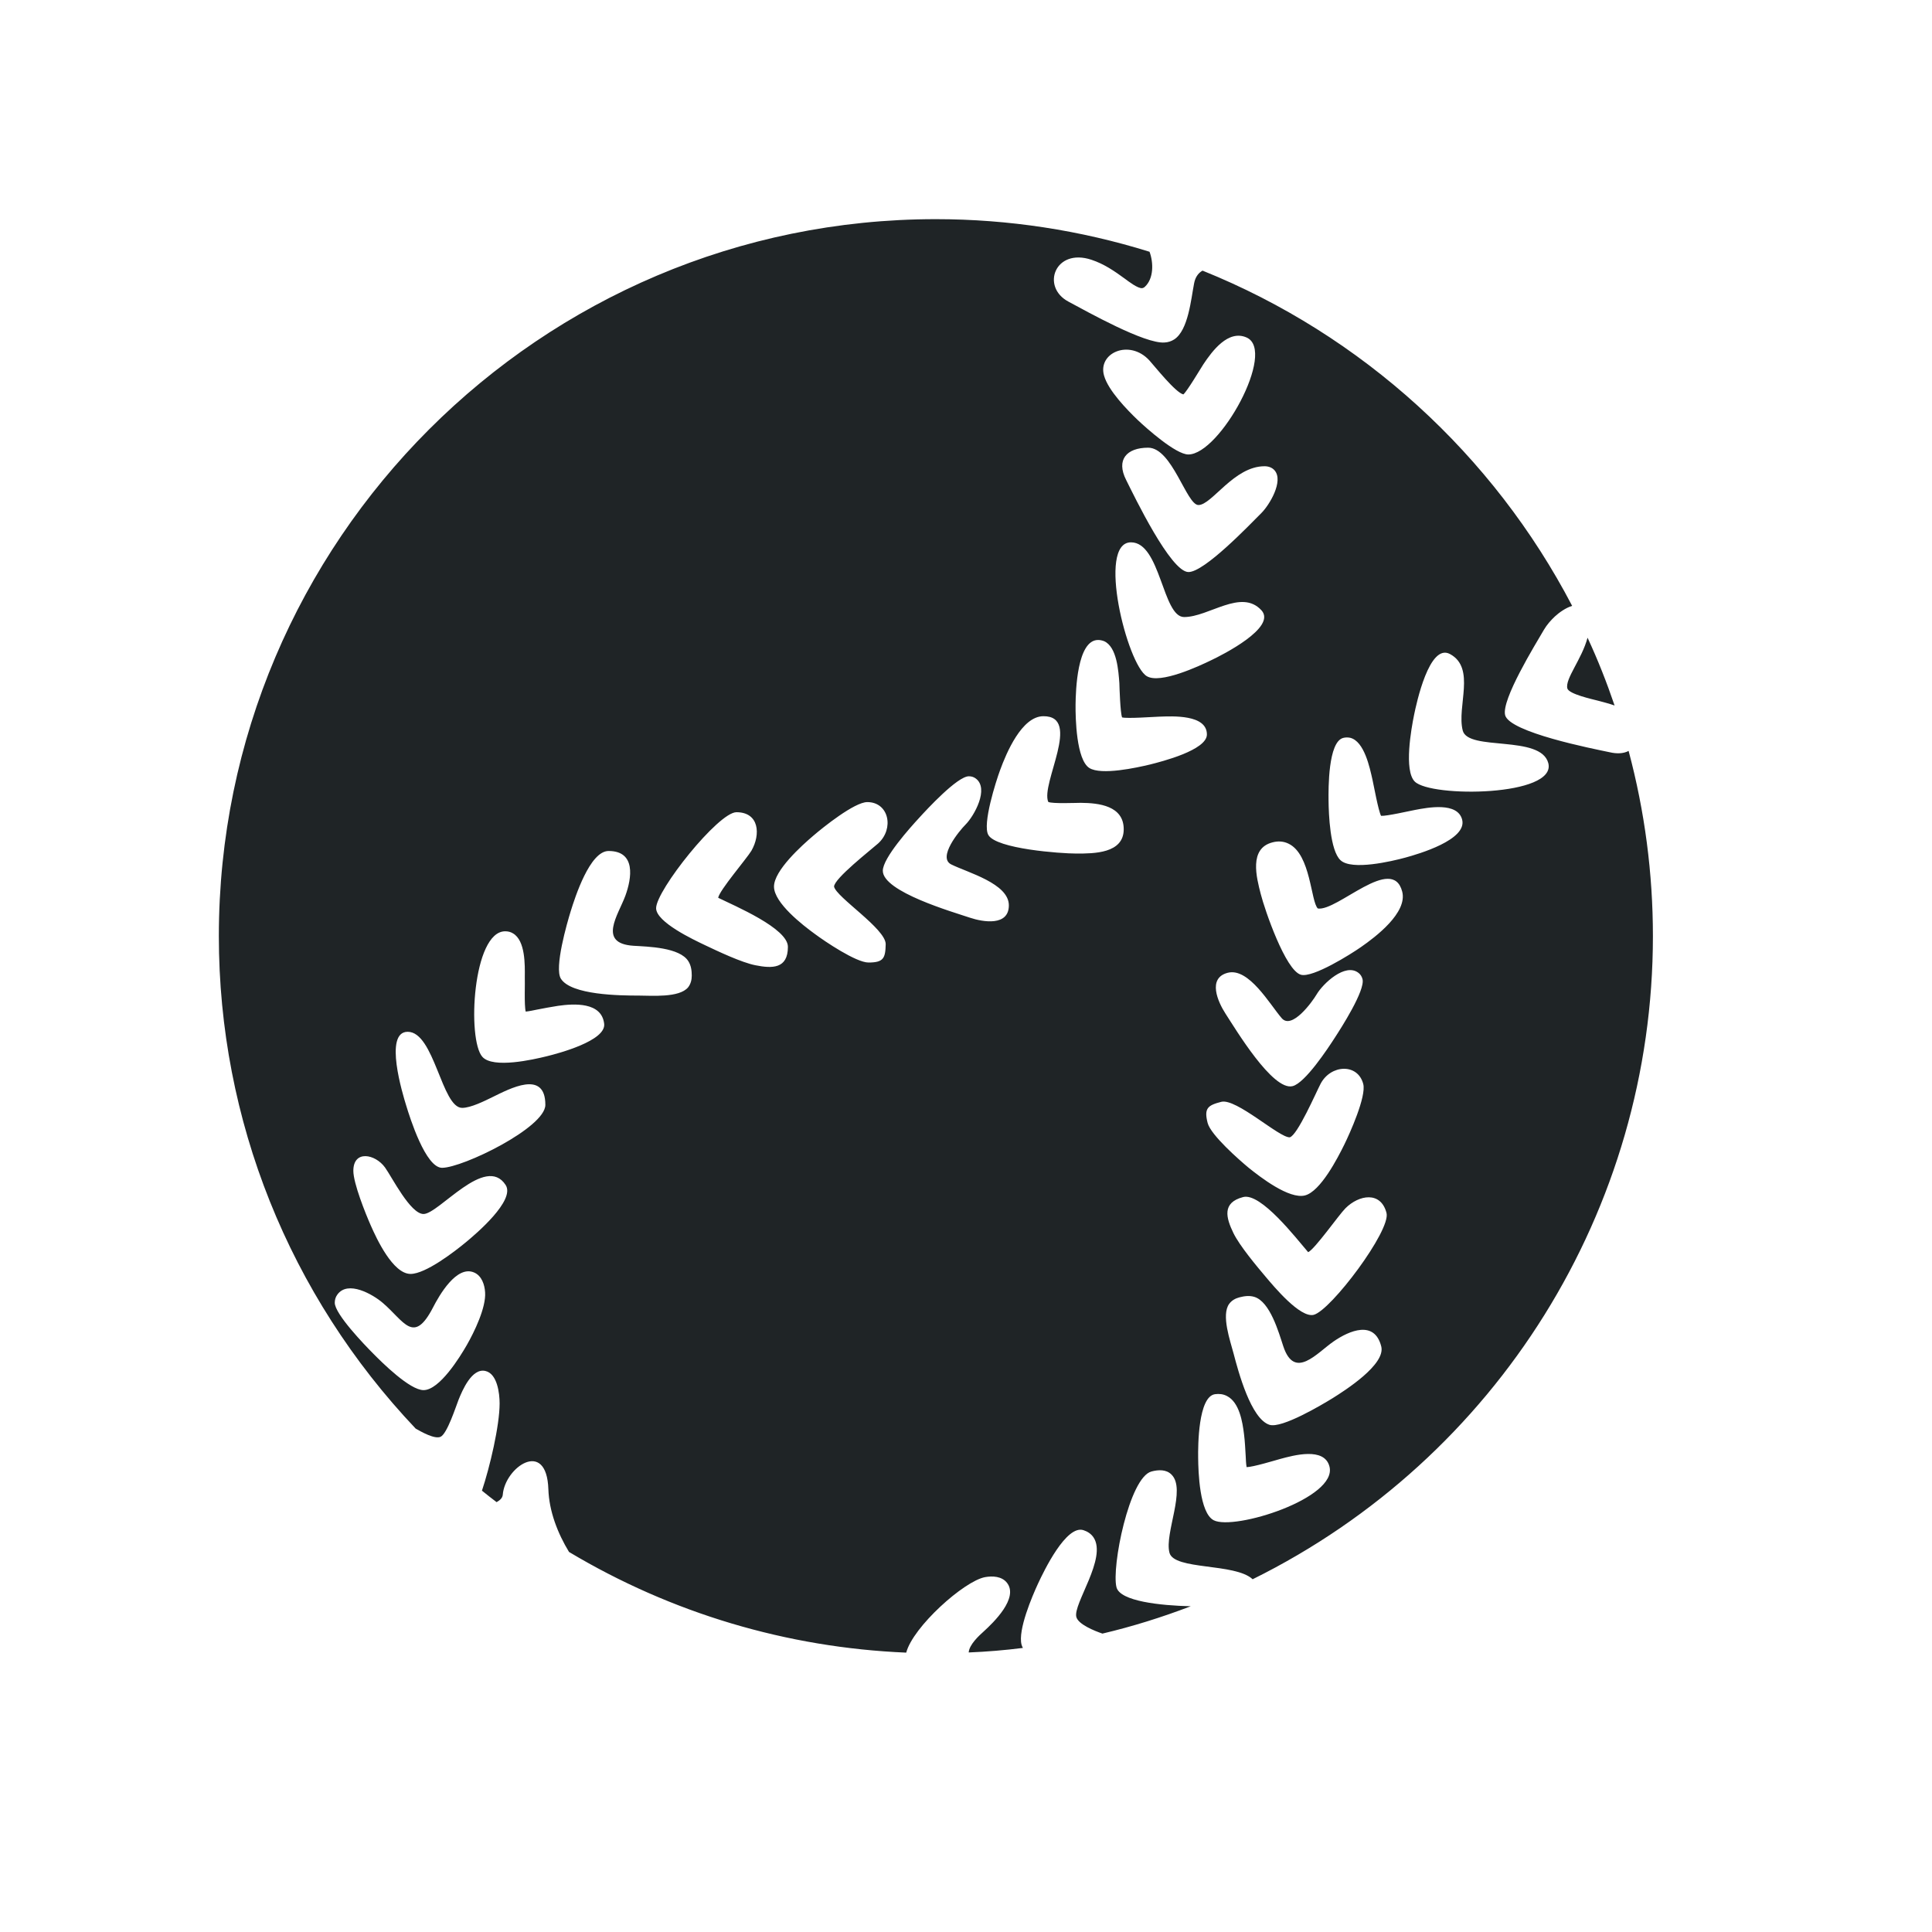 <svg width="55" height="55" viewBox="0 0 55 55" fill="none" xmlns="http://www.w3.org/2000/svg">
<path fill-rule="evenodd" clip-rule="evenodd" d="M45.194 18.154C45.031 18.769 44.55 19.323 44.619 19.598C44.662 19.761 45.341 19.907 45.487 19.946C45.633 19.985 45.805 20.028 45.964 20.084C45.74 19.426 45.487 18.782 45.194 18.154ZM32.686 12.745C33.37 12.745 33.778 14.377 34.117 14.377C34.5 14.377 35.127 13.273 35.999 13.273C36.107 13.273 36.214 13.307 36.287 13.393C36.545 13.698 36.141 14.373 35.909 14.605C35.557 14.957 34.289 16.285 33.834 16.285C33.327 16.285 32.287 14.12 32.059 13.664C31.767 13.088 32.072 12.745 32.686 12.745ZM33.709 17.566C34.414 17.566 35.333 16.749 35.909 17.372C36.36 17.862 34.779 18.653 34.491 18.79C34.13 18.966 33.03 19.478 32.648 19.25C32.089 18.923 31.217 15.439 32.197 15.439C33.039 15.439 33.094 17.566 33.709 17.566ZM31.943 20.423C32.098 20.462 32.845 20.406 32.996 20.402C33.374 20.389 34.358 20.333 34.358 20.909C34.358 21.355 33.065 21.682 32.738 21.764C32.364 21.854 31.35 22.077 31.011 21.863C30.641 21.626 30.615 20.449 30.619 20.058C30.624 19.667 30.663 18.219 31.26 18.219C31.32 18.219 31.376 18.232 31.432 18.253C31.797 18.416 31.84 19.104 31.866 19.448C31.87 19.59 31.891 20.277 31.943 20.423ZM29.842 22.829C29.953 22.885 30.632 22.855 30.766 22.855C31.281 22.859 31.99 22.937 31.99 23.607C31.99 24.299 31.14 24.299 30.645 24.299C30.19 24.299 28.364 24.166 28.136 23.77C27.96 23.465 28.355 22.236 28.471 21.923C28.647 21.441 29.086 20.389 29.704 20.389C30.809 20.384 29.618 22.314 29.842 22.829ZM27.612 26.125C27.126 25.962 25.132 25.386 25.132 24.789C25.132 24.423 25.919 23.551 26.164 23.285C26.383 23.044 27.255 22.099 27.582 22.099C27.655 22.099 27.723 22.12 27.779 22.163C28.166 22.451 27.732 23.229 27.487 23.474C27.307 23.654 26.684 24.411 27.079 24.608C27.543 24.84 28.72 25.15 28.72 25.773C28.72 26.374 27.985 26.25 27.612 26.125ZM24.724 27.401C24.372 27.401 23.482 26.8 23.199 26.589C22.855 26.34 22.034 25.704 22.034 25.24C22.034 24.78 22.825 24.071 23.152 23.792C23.427 23.555 24.325 22.834 24.69 22.834C25.304 22.834 25.463 23.59 24.999 24.011C24.797 24.191 23.744 25.012 23.744 25.24C23.805 25.541 25.214 26.439 25.214 26.877C25.206 27.277 25.154 27.401 24.724 27.401ZM20.445 25.558C20.909 25.786 22.43 26.426 22.43 26.954C22.43 27.586 21.979 27.573 21.506 27.479C21.11 27.401 20.432 27.079 20.062 26.903C19.757 26.757 18.678 26.254 18.678 25.854C18.678 25.347 20.449 23.122 20.965 23.122C21.613 23.122 21.66 23.753 21.39 24.221C21.252 24.449 20.479 25.347 20.445 25.558ZM18.184 28.342C17.656 28.342 16.259 28.329 15.967 27.861C15.774 27.552 16.143 26.275 16.247 25.94C16.371 25.541 16.792 24.226 17.325 24.226C18.107 24.226 17.987 24.995 17.802 25.502C17.6 26.048 17.007 26.855 18.03 26.924C18.442 26.95 19.353 26.967 19.598 27.367C19.675 27.491 19.693 27.633 19.693 27.775C19.693 27.895 19.663 28.011 19.59 28.106C19.34 28.411 18.545 28.342 18.184 28.342ZM14.966 28.798C15.065 28.789 15.198 28.759 15.284 28.742C15.486 28.703 15.684 28.665 15.886 28.634C16.337 28.57 17.132 28.518 17.2 29.15C17.248 29.631 15.898 29.988 15.563 30.07C15.181 30.164 14.038 30.426 13.733 30.087C13.294 29.601 13.454 26.512 14.382 26.512C14.463 26.512 14.536 26.529 14.605 26.572C14.957 26.778 14.944 27.466 14.94 27.818C14.949 27.956 14.919 28.622 14.966 28.798ZM12.585 33.245C12.117 33.245 11.67 31.823 11.563 31.47C11.468 31.161 10.918 29.373 11.606 29.373C12.366 29.373 12.573 31.539 13.157 31.539C13.402 31.539 13.797 31.341 14.016 31.234C14.502 30.998 15.525 30.439 15.525 31.453C15.525 32.102 13.17 33.245 12.585 33.245ZM11.688 36.266C11.185 36.266 10.721 35.264 10.553 34.882C10.407 34.551 10.059 33.688 10.059 33.331C10.059 32.729 10.682 32.85 10.961 33.236C11.159 33.511 11.683 34.56 12.057 34.56C12.491 34.56 13.823 32.85 14.395 33.735C14.678 34.173 13.544 35.131 13.264 35.363C12.942 35.63 12.117 36.266 11.688 36.266ZM12.057 39.574C11.666 39.574 10.875 38.788 10.613 38.522C10.386 38.294 9.53 37.409 9.53 37.086C9.53 37.005 9.552 36.923 9.604 36.854C9.904 36.438 10.618 36.85 10.897 37.091C11.507 37.611 11.773 38.294 12.328 37.219C12.5 36.884 12.998 36.004 13.501 36.227C13.716 36.322 13.797 36.575 13.81 36.79C13.84 37.224 13.501 37.92 13.29 38.289C13.093 38.633 12.512 39.574 12.057 39.574ZM33.688 11.228C33.799 11.133 34.177 10.493 34.259 10.368C34.508 9.995 34.964 9.376 35.488 9.608C36.347 9.99 34.727 12.938 33.829 12.938C33.473 12.938 32.639 12.194 32.386 11.954C32.076 11.657 31.552 11.116 31.432 10.699C31.238 10.046 32.154 9.642 32.721 10.261C32.862 10.416 33.468 11.181 33.688 11.228ZM41.641 20.797C41.796 21.394 43.862 20.909 44.077 21.725C44.322 22.675 40.734 22.709 40.275 22.249C39.961 21.936 40.176 20.741 40.257 20.346C40.322 20.032 40.687 18.305 41.276 18.618C42.023 19.018 41.465 20.114 41.641 20.797ZM39.316 23.225C39.467 23.238 40.141 23.083 40.283 23.057C40.648 22.988 41.491 22.825 41.624 23.332C41.774 23.908 40.382 24.312 40.004 24.415C39.626 24.518 38.478 24.789 38.161 24.488C37.864 24.213 37.825 23.177 37.821 22.791C37.817 22.451 37.808 21.119 38.238 21.007C38.302 20.99 38.371 20.99 38.436 21.003C38.84 21.102 38.994 21.854 39.072 22.198C39.106 22.348 39.239 23.083 39.316 23.225ZM37.516 25.863C38.07 25.949 39.639 24.312 39.918 25.382C40.073 25.983 39.162 26.671 38.741 26.963C38.466 27.156 37.374 27.844 37.035 27.749C36.596 27.629 36.004 25.897 35.892 25.455C35.767 24.973 35.552 24.153 36.223 23.981C36.382 23.938 36.541 23.947 36.687 24.02C37.318 24.329 37.314 25.669 37.516 25.863ZM34.886 28.854C34.672 28.523 34.366 27.844 34.951 27.693C35.552 27.539 36.15 28.596 36.489 28.987C36.777 29.318 37.353 28.527 37.482 28.308C37.658 28.007 38.298 27.397 38.676 27.698C38.732 27.741 38.771 27.805 38.788 27.874C38.87 28.192 38.173 29.275 37.997 29.545C37.8 29.85 37.155 30.83 36.798 30.92C36.231 31.066 35.166 29.283 34.886 28.854ZM34.379 31.969C34.272 31.552 34.379 31.466 34.766 31.367C35.191 31.256 36.42 32.394 36.717 32.377C36.936 32.321 37.469 31.092 37.593 30.856C37.881 30.302 38.655 30.263 38.809 30.86C38.9 31.212 38.427 32.265 38.268 32.587C38.079 32.97 37.593 33.915 37.151 34.031C36.7 34.147 35.879 33.511 35.548 33.245C35.273 33.017 34.469 32.312 34.379 31.969ZM37.241 35.647C37.434 35.557 38.113 34.586 38.302 34.397C38.685 34.014 39.308 33.902 39.471 34.53C39.6 35.028 37.89 37.301 37.4 37.43C37.013 37.529 36.257 36.614 36.038 36.356C35.776 36.047 35.29 35.466 35.114 35.105C34.904 34.672 34.779 34.237 35.389 34.078C35.896 33.945 36.906 35.26 37.241 35.647ZM35.118 38.534C35.028 38.186 34.757 37.434 34.994 37.116C35.067 37.018 35.17 36.962 35.286 36.932C35.423 36.897 35.565 36.876 35.707 36.919C36.158 37.056 36.403 37.933 36.532 38.324C36.854 39.299 37.486 38.517 37.967 38.186C38.41 37.881 39.127 37.572 39.321 38.328C39.454 38.844 38.289 39.583 37.933 39.806C37.632 39.991 36.493 40.67 36.141 40.562C35.612 40.395 35.252 39.046 35.118 38.534ZM35.488 41.766C35.668 41.766 36.304 41.572 36.442 41.534C36.824 41.431 37.701 41.186 37.847 41.748C38.083 42.651 35.131 43.579 34.551 43.278C34.147 43.068 34.113 41.895 34.109 41.504C34.104 41.16 34.109 39.763 34.586 39.69C34.706 39.673 34.822 39.686 34.929 39.742C35.282 39.922 35.372 40.477 35.415 40.833C35.441 41.035 35.449 41.237 35.462 41.443C35.466 41.534 35.471 41.667 35.488 41.766ZM32.725 7.167C30.753 6.553 28.703 6.239 26.641 6.239C15.387 6.239 6.23 15.396 6.23 26.649C6.23 31.887 8.233 36.871 11.834 40.67C11.993 40.76 12.375 40.979 12.543 40.902C12.732 40.812 12.977 40.043 13.054 39.849C13.161 39.583 13.432 38.938 13.819 39.029C14.158 39.106 14.223 39.669 14.223 39.952C14.223 40.588 13.943 41.77 13.72 42.436C13.857 42.548 13.995 42.655 14.137 42.763C14.223 42.715 14.304 42.651 14.313 42.552C14.373 41.77 15.563 40.941 15.611 42.397C15.632 43.025 15.877 43.652 16.199 44.181C19.117 45.925 22.404 46.905 25.798 47.047C25.992 46.312 27.444 45.01 28.041 44.898C28.256 44.859 28.518 44.872 28.665 45.057C29.008 45.491 28.282 46.191 28.003 46.445C27.878 46.557 27.59 46.819 27.577 47.042C28.093 47.021 28.609 46.978 29.12 46.913C29.103 46.883 29.09 46.853 29.081 46.819C28.974 46.402 29.382 45.444 29.558 45.066C29.713 44.735 30.353 43.394 30.847 43.562C30.963 43.6 31.062 43.665 31.131 43.768C31.522 44.357 30.542 45.663 30.641 46.032C30.697 46.243 31.157 46.428 31.384 46.505C32.239 46.303 33.077 46.041 33.898 45.727C33.034 45.706 31.887 45.586 31.784 45.186C31.638 44.619 32.149 42.053 32.781 41.89C32.974 41.839 33.198 41.826 33.348 41.976C33.778 42.393 33.146 43.643 33.292 44.202C33.421 44.705 35.161 44.49 35.66 44.958C42.621 41.516 47.055 34.431 47.055 26.649C47.055 24.866 46.823 23.096 46.363 21.377C46.213 21.459 46.015 21.459 45.831 21.416C45.332 21.312 42.973 20.848 42.848 20.359C42.737 19.92 43.703 18.356 43.953 17.927C44.034 17.789 44.15 17.656 44.266 17.548C44.382 17.441 44.572 17.303 44.756 17.248C42.513 12.951 38.784 9.535 34.233 7.704C34.096 7.782 34.023 7.911 33.993 8.07C33.907 8.508 33.829 9.406 33.425 9.664C33.344 9.715 33.254 9.745 33.155 9.75C32.596 9.797 30.959 8.877 30.413 8.585C29.627 8.164 30.035 7.051 31.071 7.395C31.432 7.515 31.72 7.713 32.025 7.936C32.119 8.005 32.394 8.22 32.519 8.203C32.544 8.198 32.57 8.186 32.592 8.164C32.845 7.932 32.841 7.481 32.725 7.167Z" fill="#1F2426"/>
</svg>
